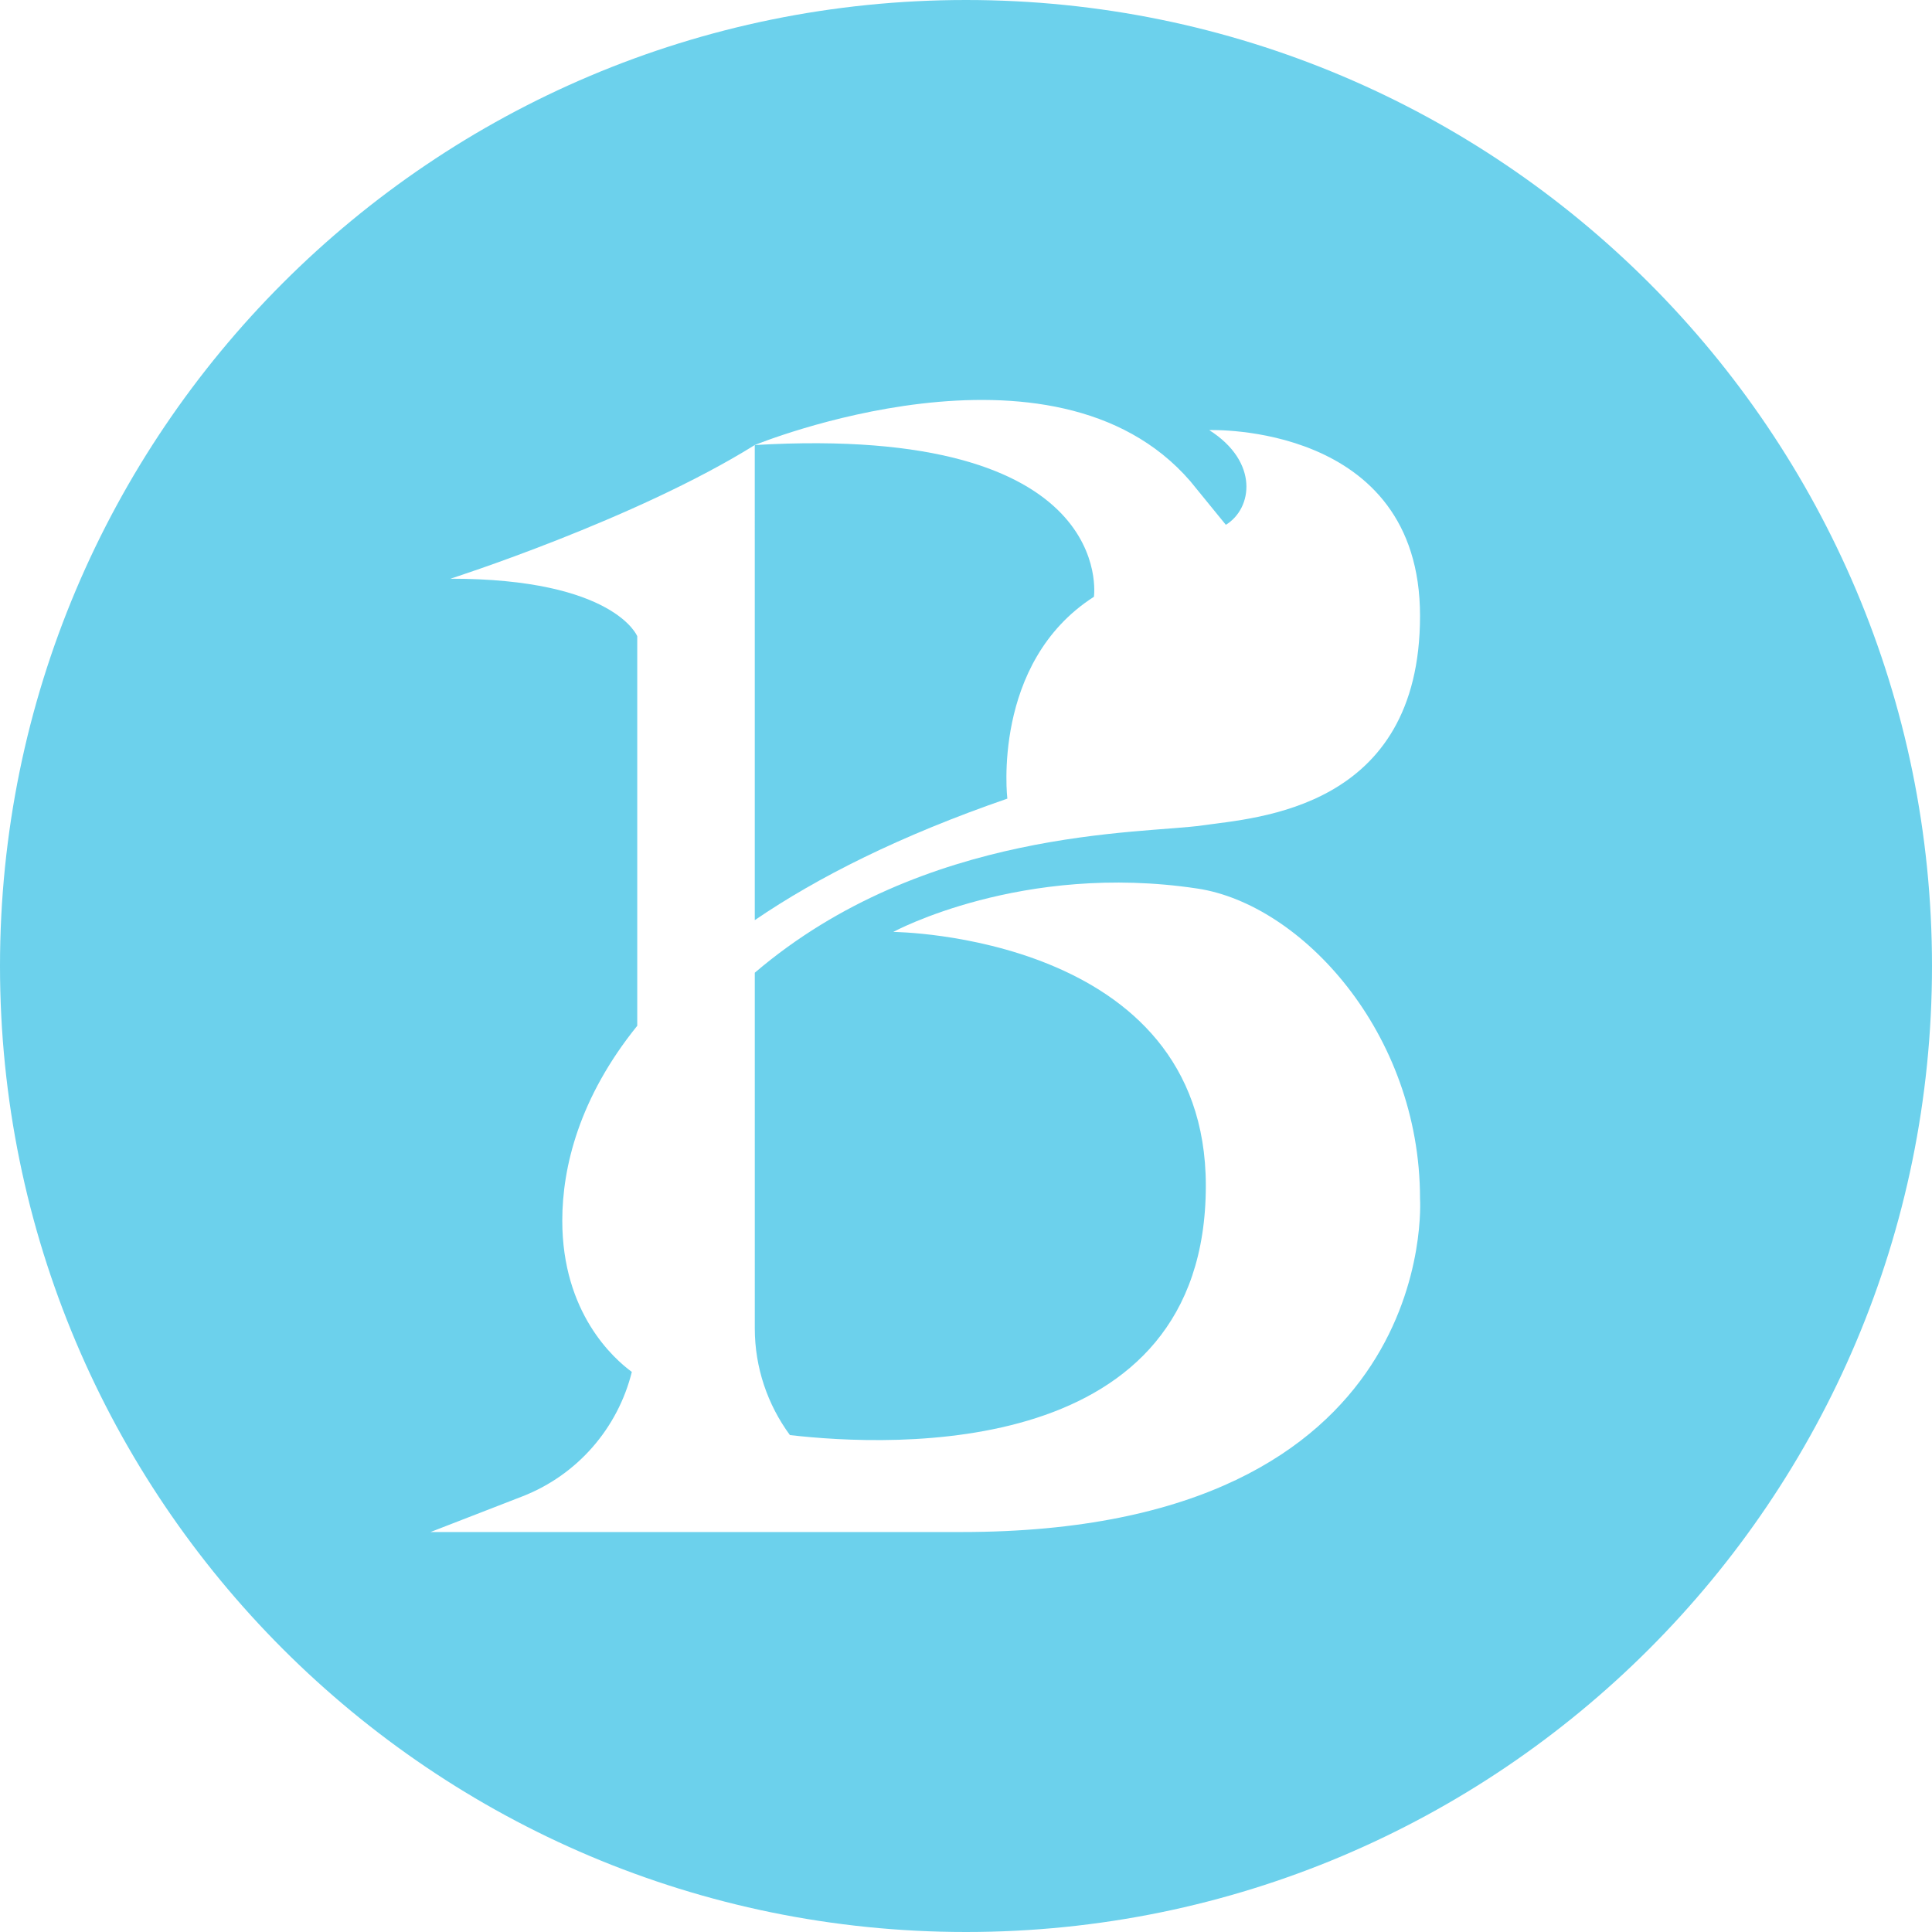 <?xml version="1.0" encoding="UTF-8"?>
<svg id="_レイヤー_2" data-name="レイヤー 2" xmlns="http://www.w3.org/2000/svg" viewBox="0 0 282 282">
  <g id="_レイヤー_1-2" data-name="レイヤー 1">
    <g>
      <path d="M147.034,116.571s-2.363-19.843,12.638-29.464c0,0,3.596-25.252-49.504-22.148l.002,69.347c9.194-6.276,21.216-12.332,36.864-17.735Z" style="fill: #6cd1ec;"/>
      <path d="M141,0C63.128,0,0,63.128,0,141s63.128,141,141,141c77.872,0,141-63.128,141-141S218.872,0,141,0ZM140.352,223.622H62.832l13.384-5.193c8.096-3.14,13.972-10.004,16.008-18.18-2.651-1.94-10.152-8.618-10.152-22.079,0-7.81,2.465-17.946,10.942-28.444v-56.863s-3.333-8.395-27.266-8.395c0,0,26.954-8.62,44.422-19.51,0,0,43.546-17.859,63.554,5.26l5.204,6.385c3.89-2.375,4.881-9.19-2.427-13.825,0,0,30.771-1.154,30.771,27.117,0,28.272-23.926,29.45-31.733,30.579-8.726,1.262-40.58.339-65.368,21.508l.001,51.911c0,5.738,1.876,11.153,5.126,15.575,15.017,1.735,60.708,3.72,60.708-36.409,0-36.687-45.618-37.033-45.618-37.033,0,0,18.744-10.194,44.391-6.33,15.097,2.274,32.492,20.977,32.492,45.251,0,0,3.261,48.673-66.919,48.673Z" style="fill: #6cd1ec;"/>
    </g>
  </g>
</svg>